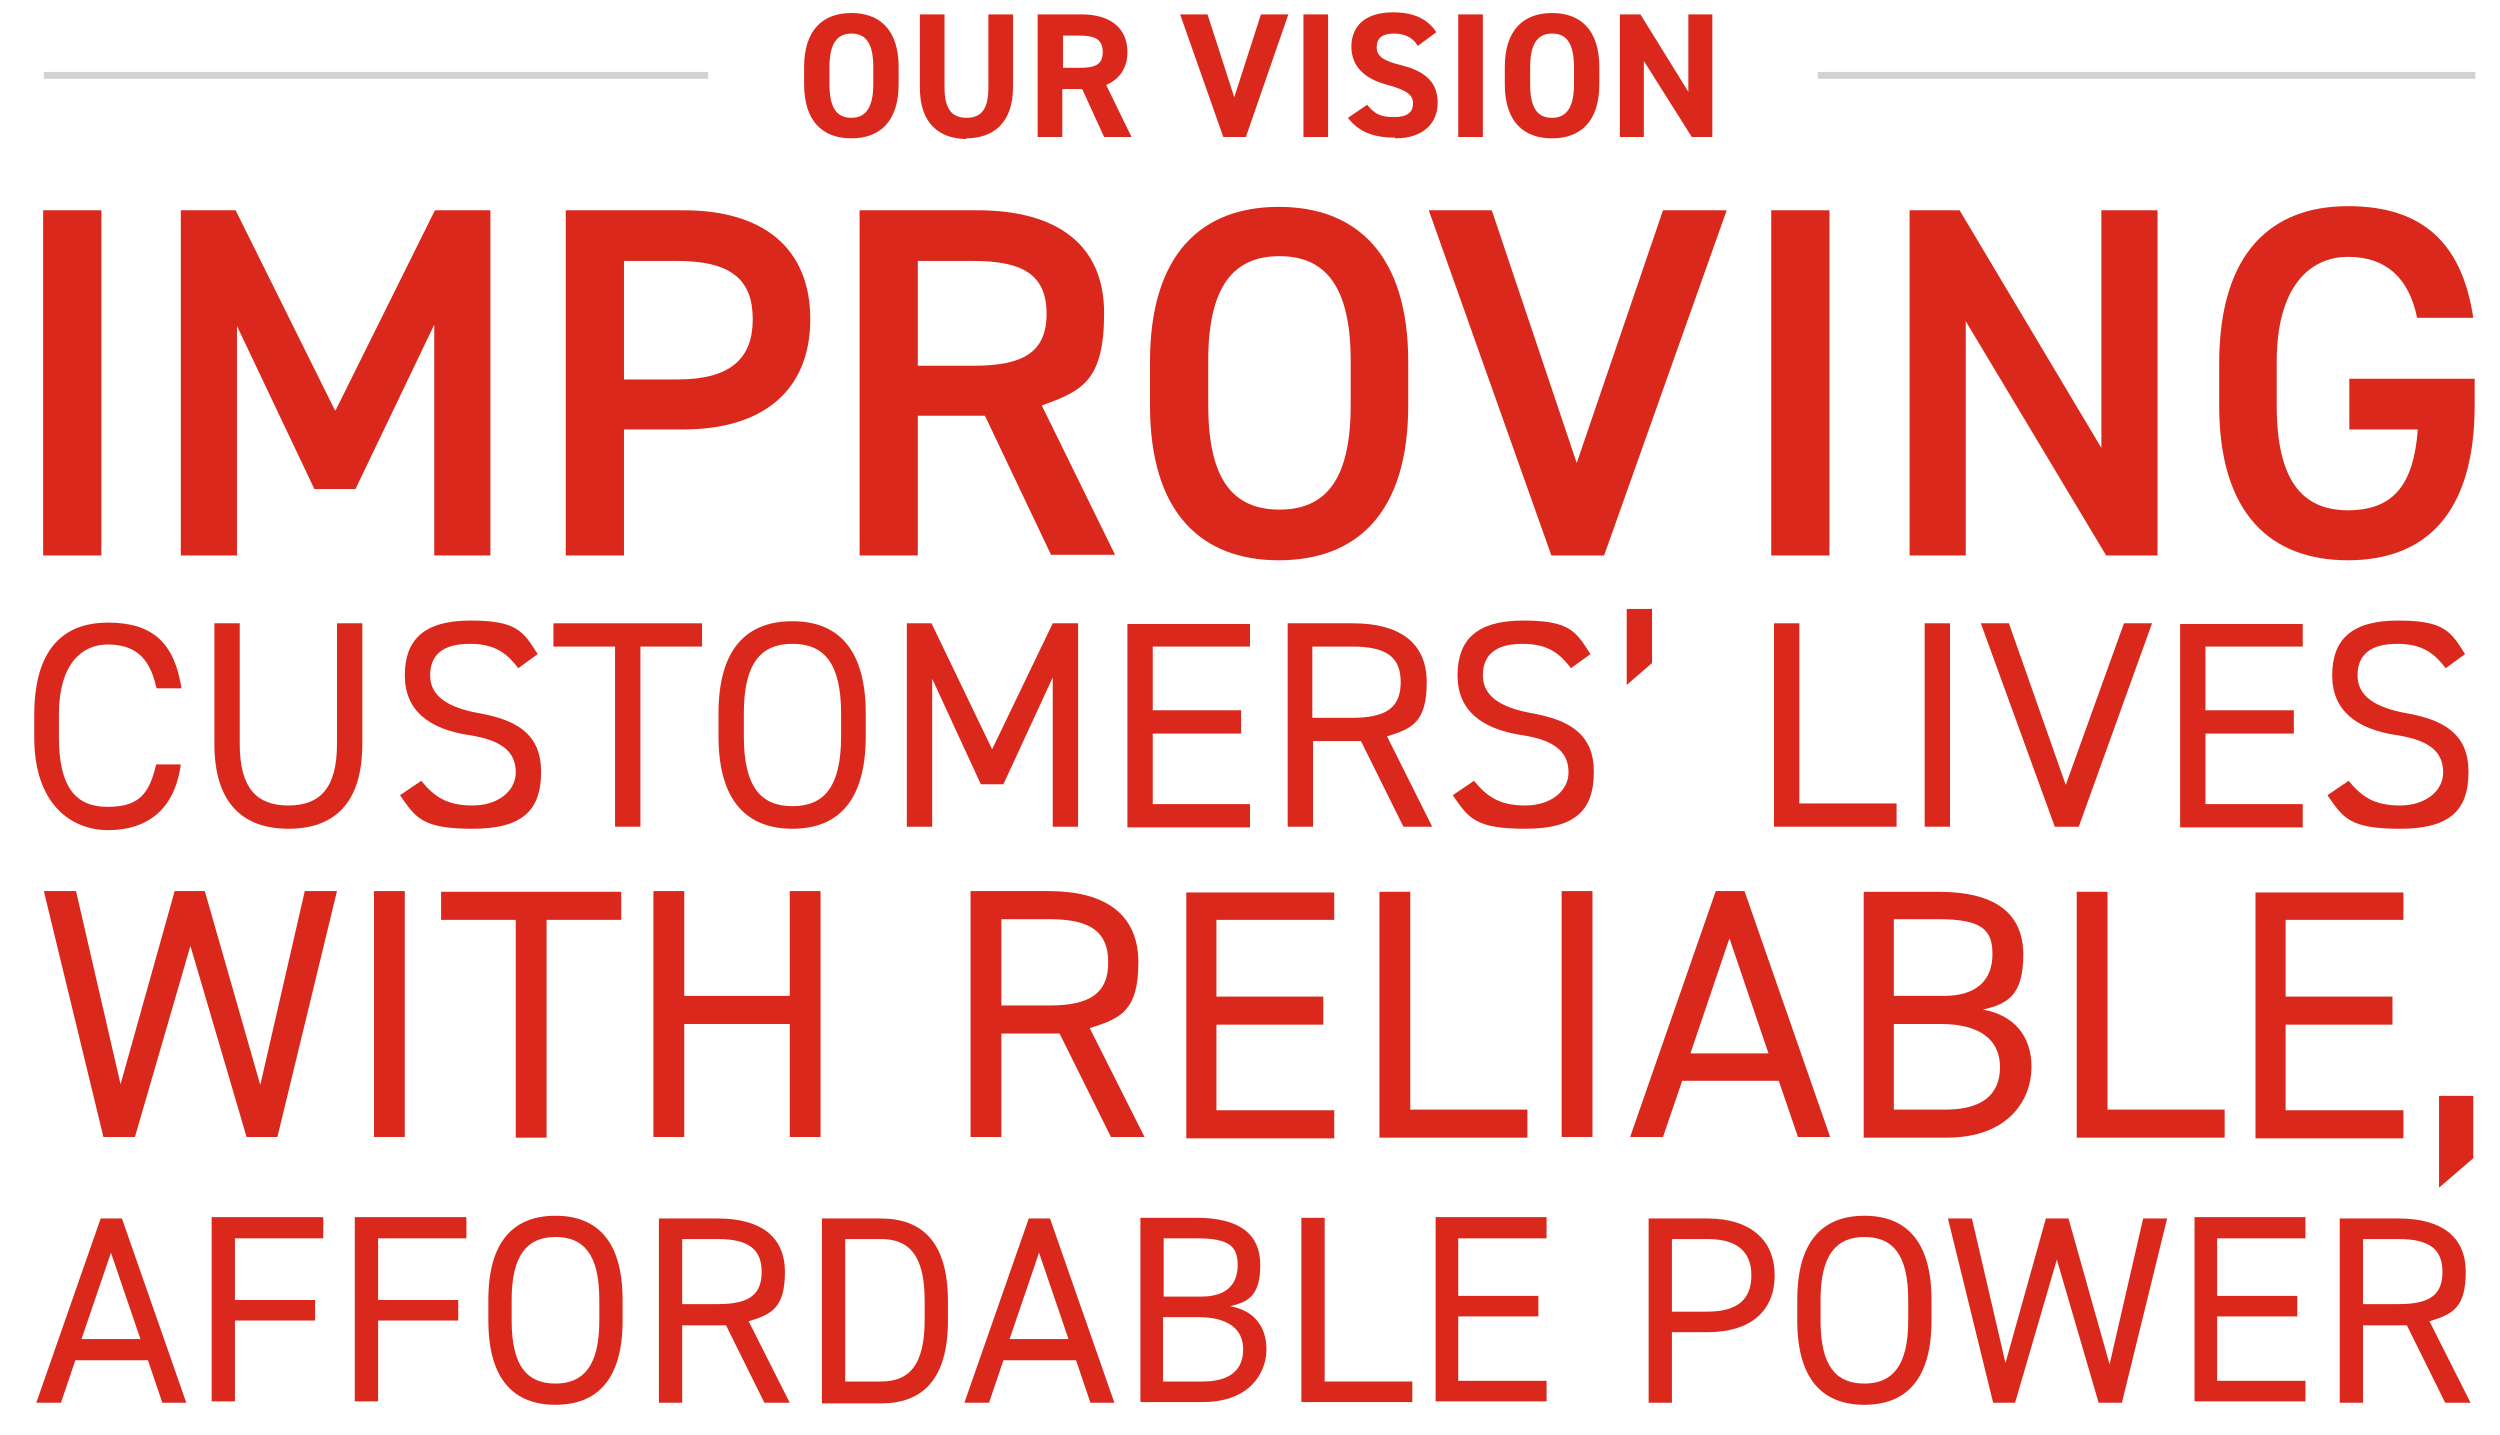 <?xml version="1.0" encoding="UTF-8"?>
<svg xmlns="http://www.w3.org/2000/svg" version="1.1" viewBox="0 0 365 209.5">
  <defs>
    <style>
      .cls-1 {
        fill: none;
        stroke: #d2d2d2;
        stroke-linecap: square;
      }

      .cls-2 {
        fill: #da291c;
      }
    </style>
  </defs>
  <!-- Generator: Adobe Illustrator 28.7.1, SVG Export Plug-In . SVG Version: 1.2.0 Build 142)  -->
  <g>
    <g id="Layer_1">
      <g id="Desktop-HD-Copy-96">
        <path id="OURVISION" class="cls-2" d="M124.3,20.2c4.1,0,6.9-2.4,6.9-7.9v-2.5c0-5.5-2.8-7.9-6.9-7.9s-6.9,2.4-6.9,7.9v2.5c0,5.5,2.8,7.9,6.9,7.9ZM124.3,17.2c-2.1,0-3.2-1.4-3.2-4.9v-2.5c0-3.4,1.1-4.9,3.2-4.9s3.2,1.4,3.2,4.9v2.5c0,3.4-1.1,4.9-3.2,4.9ZM141,20.2c4,0,6.9-2.2,6.9-7.5V2.1h-3.6v10.7c0,3.1-1,4.4-3.2,4.4s-3.2-1.4-3.2-4.4V2.1h-3.6v10.7c0,5.3,2.9,7.5,6.9,7.5ZM155.1,20v-7h2.9l3.2,7h4l-3.7-7.6c1.9-.8,3.1-2.4,3.1-4.8,0-3.6-2.6-5.5-6.7-5.5h-6.4v17.9h3.6ZM157.6,9.9h-2.4v-4.7h2.4c2.2,0,3.4.5,3.4,2.4s-1.2,2.3-3.4,2.3ZM181.9,20l6.2-17.9h-4l-3.9,12.1-3.9-12.1h-4l6.3,17.9h3.3ZM193.9,20V2.1h-3.6v17.9h3.6ZM203.7,20.2c4.2,0,6.2-2.3,6.2-5.2s-1.7-4.6-5.4-5.5c-2.4-.6-3.5-1.2-3.5-2.6s.9-2,2.5-2,2.8.6,3.5,1.8l2.7-2c-1.3-2-3.4-2.9-6.3-2.9-4.3,0-6.1,2.2-6.1,5s1.8,4.7,5.3,5.6c2.9.8,3.7,1.5,3.7,2.7s-.7,2-2.8,2-2.9-.6-3.9-1.8l-2.8,1.9c1.6,2.1,3.8,2.9,6.9,2.9ZM216.5,20V2.1h-3.6v17.9h3.6ZM226.6,20.2c4.1,0,6.9-2.4,6.9-7.9v-2.5c0-5.5-2.8-7.9-6.9-7.9s-6.9,2.4-6.9,7.9v2.5c0,5.5,2.8,7.9,6.9,7.9ZM226.6,17.2c-2.1,0-3.2-1.4-3.2-4.9v-2.5c0-3.4,1.1-4.9,3.2-4.9s3.2,1.4,3.2,4.9v2.5c0,3.4-1.1,4.9-3.2,4.9ZM240,20v-11.1l7,11.1h3V2.1h-3.5v11.3l-7-11.3h-3v17.9h3.5Z"/>
        <line id="Line-2-Copy-14" class="cls-1" x1="265.9" y1="11" x2="360.9" y2="11"/>
        <line id="Line-2-Copy-14-2" data-name="Line-2-Copy-14" class="cls-1" x1="6.9" y1="11" x2="102.9" y2="11"/>
      </g>
      <g>
        <path class="cls-2" d="M22.8,100.3c-1-4.6-3.4-6.2-7.1-6.2s-7.1,2.8-7.1,10.2v3.3c0,7.4,2.5,10.2,7.1,10.2s6.1-1.9,7.1-6.2h3.6c-.9,6.7-5,9.6-10.6,9.6s-10.8-4-10.8-13.5v-3.3c0-9.6,4.2-13.5,10.8-13.5s9.7,3.1,10.7,9.6h-3.6Z"/>
        <path class="cls-2" d="M52.9,91v17.6c0,8.8-4.2,12.4-10.8,12.4s-10.8-3.7-10.8-12.4v-17.6h3.7v17.6c0,6.5,2.5,9,7.1,9s7.1-2.5,7.1-9v-17.6h3.7Z"/>
        <path class="cls-2" d="M75.7,97.6c-1.6-2.1-3.3-3.6-7.1-3.6s-5.8,1.5-5.8,4.6,2.7,4.7,7,5.5c5.7,1,9.2,3.1,9.2,8.6s-2.6,8.3-10,8.3-8.3-1.6-10.6-4.9l3.1-2.1c1.9,2.3,3.7,3.6,7.5,3.6s6.3-2.2,6.3-4.8-1.4-4.7-7-5.5c-5.6-.9-9.2-3.5-9.2-8.7s2.8-8,9.6-8,7.7,1.6,9.8,4.9l-2.9,2.1Z"/>
        <path class="cls-2" d="M102.5,91v3.4h-9v26.3h-3.7v-26.3h-9v-3.4h21.8Z"/>
        <path class="cls-2" d="M115.7,121c-6.6,0-10.8-4-10.8-13.5v-3.3c0-9.6,4.2-13.5,10.8-13.5s10.7,4,10.7,13.5v3.3c0,9.6-4.2,13.5-10.7,13.5ZM108.6,107.5c0,7.4,2.5,10.2,7.1,10.2s7.1-2.8,7.1-10.2v-3.3c0-7.4-2.5-10.2-7.1-10.2s-7.1,2.8-7.1,10.2v3.3Z"/>
        <path class="cls-2" d="M144.8,109.5l8.9-18.5h3.7v29.7h-3.7v-21.8l-7.2,15.6h-3.3l-7.1-15.4v21.6h-3.7v-29.7h3.6l8.9,18.5Z"/>
        <path class="cls-2" d="M182.5,91v3.4h-14.2v9.3h12.9v3.4h-12.9v10.3h14.2v3.4h-17.9v-29.7h17.9Z"/>
        <path class="cls-2" d="M204.9,120.7l-6.2-12.5h-7v12.5h-3.7v-29.7h9.5c6.8,0,10.8,2.8,10.8,8.6s-2.1,6.8-5.8,7.9l6.6,13.2h-4.1ZM197.4,104.8c5,0,7.1-1.5,7.1-5.2s-2.1-5.2-7.1-5.2h-5.8v10.4h5.8Z"/>
        <path class="cls-2" d="M229.4,97.6c-1.6-2.1-3.3-3.6-7.1-3.6s-5.8,1.5-5.8,4.6,2.7,4.7,7,5.5c5.7,1,9.2,3.1,9.2,8.6s-2.6,8.3-10,8.3-8.3-1.6-10.6-4.9l3.1-2.1c1.9,2.3,3.7,3.6,7.5,3.6s6.3-2.2,6.3-4.8-1.4-4.7-7-5.5c-5.6-.9-9.2-3.5-9.2-8.7s2.8-8,9.6-8,7.7,1.6,9.8,4.9l-2.9,2.1Z"/>
        <path class="cls-2" d="M241.2,96.8l-3.7,3.2v-11.1h3.7v8Z"/>
        <path class="cls-2" d="M262.7,117.3h14.2v3.4h-17.9v-29.7h3.7v26.3Z"/>
        <path class="cls-2" d="M284.7,120.7h-3.7v-29.7h3.7v29.7Z"/>
        <path class="cls-2" d="M293.3,91l8.3,23.6,8.5-23.6h4.1l-10.7,29.7h-3.5l-10.8-29.7h4.1Z"/>
        <path class="cls-2" d="M336.2,91v3.4h-14.2v9.3h12.9v3.4h-12.9v10.3h14.2v3.4h-17.9v-29.7h17.9Z"/>
        <path class="cls-2" d="M357.1,97.6c-1.6-2.1-3.3-3.6-7.1-3.6s-5.8,1.5-5.8,4.6,2.7,4.7,7,5.5c5.7,1,9.2,3.1,9.2,8.6s-2.6,8.3-10,8.3-8.3-1.6-10.6-4.9l3.1-2.1c1.9,2.3,3.7,3.6,7.5,3.6s6.3-2.2,6.3-4.8-1.4-4.7-7-5.5c-5.6-.9-9.2-3.5-9.2-8.7s2.8-8,9.6-8,7.7,1.6,9.8,4.9l-2.9,2.1Z"/>
      </g>
      <g>
        <path class="cls-2" d="M19.6,166h-4.5l-8.7-35.9h4.7l6.5,28.2,7.9-28.2h4.4l8.1,28.3,6.5-28.3h4.7l-8.7,35.9h-4.5l-8.2-27.9-8.1,27.9Z"/>
        <path class="cls-2" d="M59.1,166h-4.5v-35.9h4.5v35.9Z"/>
        <path class="cls-2" d="M90.7,130.2v4.1h-10.9v31.8h-4.5v-31.8h-10.9v-4.1h26.3Z"/>
        <path class="cls-2" d="M99.9,145.4h15.4v-15.3h4.5v35.9h-4.5v-16.5h-15.4v16.5h-4.5v-35.9h4.5v15.3Z"/>
        <path class="cls-2" d="M162.2,166l-7.5-15.1h-8.5v15.1h-4.5v-35.9h11.4c8.3,0,13.1,3.4,13.1,10.4s-2.5,8.2-7.1,9.6l8,15.9h-5ZM153.2,146.8c6.1,0,8.6-1.9,8.6-6.3s-2.5-6.3-8.6-6.3h-7v12.6h7Z"/>
        <path class="cls-2" d="M194.8,130.2v4.1h-17.2v11.2h15.6v4.1h-15.6v12.5h17.2v4.1h-21.6v-35.9h21.6Z"/>
        <path class="cls-2" d="M205.8,162h17.2v4.1h-21.6v-35.9h4.5v31.8Z"/>
        <path class="cls-2" d="M232.5,166h-4.5v-35.9h4.5v35.9Z"/>
        <path class="cls-2" d="M238,166l12.5-35.9h4.2l12.5,35.9h-4.7l-2.8-8.2h-14.1l-2.8,8.2h-4.7ZM246.9,153.8h11.3l-5.7-16.8-5.7,16.8Z"/>
        <path class="cls-2" d="M283,130.2c8.4,0,12.4,3.2,12.4,9.2s-2.4,7.2-5.9,8c4.5.8,7.1,3.8,7.1,8.4s-3.2,10.3-12.4,10.3h-12.1v-35.9h11ZM276.5,145.4h7.3c5,0,7.1-2.5,7.1-6.1s-1.6-5.1-7.9-5.1h-6.5v11.2ZM276.5,162h7.6c5.4,0,7.9-2.3,7.9-6.2s-2.8-6.3-8.7-6.3h-6.8v12.5Z"/>
        <path class="cls-2" d="M307.6,162h17.2v4.1h-21.6v-35.9h4.5v31.8Z"/>
        <path class="cls-2" d="M350.9,130.2v4.1h-17.2v11.2h15.6v4.1h-15.6v12.5h17.2v4.1h-21.6v-35.9h21.6Z"/>
        <path class="cls-2" d="M361.1,169.1l-5,4.3v-13.4h5v9.1Z"/>
      </g>
      <g>
        <path class="cls-2" d="M5.3,204.8l9.4-26.9h3.1l9.4,26.9h-3.5l-2.1-6.2h-10.6l-2.1,6.2h-3.5ZM12,195.5h8.5l-4.3-12.6-4.3,12.6Z"/>
        <path class="cls-2" d="M47.2,177.8v3h-12.9v9h11.7v3h-11.7v11.8h-3.4v-26.9h16.2Z"/>
        <path class="cls-2" d="M68.1,177.8v3h-12.9v9h11.7v3h-11.7v11.8h-3.4v-26.9h16.2Z"/>
        <path class="cls-2" d="M81.1,205.1c-6,0-9.8-3.6-9.8-12.3v-3c0-8.7,3.8-12.3,9.8-12.3s9.8,3.6,9.8,12.3v3c0,8.7-3.8,12.3-9.8,12.3ZM74.7,192.8c0,6.7,2.3,9.2,6.4,9.2s6.4-2.6,6.4-9.2v-3c0-6.7-2.3-9.2-6.4-9.2s-6.4,2.6-6.4,9.2v3Z"/>
        <path class="cls-2" d="M111.6,204.8l-5.6-11.3h-6.4v11.3h-3.4v-26.9h8.6c6.2,0,9.8,2.6,9.8,7.8s-1.9,6.2-5.3,7.2l6,11.9h-3.7ZM104.8,190.4c4.6,0,6.4-1.4,6.4-4.7s-1.9-4.8-6.4-4.8h-5.2v9.5h5.2Z"/>
        <path class="cls-2" d="M120,204.8v-26.9h8.6c6,0,9.8,3.4,9.8,12.1v2.8c0,8.7-3.8,12.1-9.8,12.1h-8.6ZM135,192.7v-2.8c0-6.7-2.3-9-6.4-9h-5.2v20.8h5.2c4.1,0,6.4-2.3,6.4-9Z"/>
        <path class="cls-2" d="M140.8,204.8l9.4-26.9h3.1l9.4,26.9h-3.5l-2.1-6.2h-10.6l-2.1,6.2h-3.5ZM147.5,195.5h8.5l-4.3-12.6-4.3,12.6Z"/>
        <path class="cls-2" d="M174.7,177.8c6.3,0,9.3,2.4,9.3,6.9s-1.8,5.4-4.4,6c3.4.6,5.3,2.9,5.3,6.3s-2.4,7.7-9.3,7.7h-9.1v-26.9h8.2ZM169.9,189.3h5.5c3.8,0,5.3-1.9,5.3-4.6s-1.2-3.9-5.9-3.9h-4.9v8.4ZM169.9,201.7h5.7c4.1,0,5.9-1.8,5.9-4.7s-2.1-4.7-6.6-4.7h-5.1v9.4Z"/>
        <path class="cls-2" d="M193.3,201.7h12.9v3h-16.2v-26.9h3.4v23.9Z"/>
        <path class="cls-2" d="M225.8,177.8v3h-12.9v8.4h11.7v3h-11.7v9.4h12.9v3h-16.2v-26.9h16.2Z"/>
        <path class="cls-2" d="M244.1,194.5v10.3h-3.4v-26.9h8.6c6.2,0,9.8,3.1,9.8,8.3s-3.5,8.3-9.8,8.3h-5.2ZM249.3,191.5c4.6,0,6.4-2,6.4-5.3s-1.9-5.3-6.4-5.3h-5.2v10.6h5.2Z"/>
        <path class="cls-2" d="M272.2,205.1c-6,0-9.8-3.6-9.8-12.3v-3c0-8.7,3.8-12.3,9.8-12.3s9.8,3.6,9.8,12.3v3c0,8.7-3.8,12.3-9.8,12.3ZM265.8,192.8c0,6.7,2.3,9.2,6.4,9.2s6.4-2.6,6.4-9.2v-3c0-6.7-2.3-9.2-6.4-9.2s-6.4,2.6-6.4,9.2v3Z"/>
        <path class="cls-2" d="M294.4,204.8h-3.4l-6.6-26.9h3.5l4.9,21.1,5.9-21.1h3.3l6,21.3,4.9-21.3h3.5l-6.6,26.9h-3.4l-6.1-20.9-6.1,20.9Z"/>
        <path class="cls-2" d="M336.6,177.8v3h-12.9v8.4h11.7v3h-11.7v9.4h12.9v3h-16.2v-26.9h16.2Z"/>
        <path class="cls-2" d="M357,204.8l-5.6-11.3h-6.4v11.3h-3.4v-26.9h8.6c6.2,0,9.8,2.6,9.8,7.8s-1.9,6.2-5.3,7.2l6,11.9h-3.7ZM350.2,190.4c4.6,0,6.4-1.4,6.4-4.7s-1.9-4.8-6.4-4.8h-5.2v9.5h5.2Z"/>
      </g>
      <g>
        <path class="cls-2" d="M14.7,81.1H6.3V30.7h8.5v50.4Z"/>
        <path class="cls-2" d="M49,59.9l14.5-29.2h8.1v50.4h-8.2v-33.7l-11.5,24h-6l-11.3-23.8v33.5h-8.2V30.7h8l14.5,29.2Z"/>
        <path class="cls-2" d="M91.1,62.7v18.4h-8.5V30.7h17.2c11.6,0,18.5,5.5,18.5,15.9s-6.9,16.1-18.5,16.1h-8.7ZM98.9,55.4c7.7,0,11-3,11-8.8s-3.2-8.5-11-8.5h-7.8v17.3h7.8Z"/>
        <path class="cls-2" d="M153.5,81.1l-9.7-20.4h-9.8v20.4h-8.5V30.7h17.2c11.6,0,18.5,5,18.5,15s-3.3,11.4-9.1,13.5l10.7,21.8h-9.3ZM142.1,53.4c7.2,0,10.7-1.9,10.7-7.6s-3.5-7.7-10.7-7.7h-8.1v15.3h8.1Z"/>
        <path class="cls-2" d="M186.7,81.8c-11.2,0-18.8-6.8-18.8-22.6v-6.4c0-15.8,7.6-22.6,18.8-22.6s18.9,6.8,18.9,22.6v6.4c0,15.8-7.6,22.6-18.9,22.6ZM176.4,59.1c0,10.9,3.6,15.3,10.4,15.3s10.4-4.4,10.4-15.3v-6.4c0-10.9-3.7-15.3-10.4-15.3s-10.4,4.4-10.4,15.3v6.4Z"/>
        <path class="cls-2" d="M217.8,30.7l12.4,36.9,12.6-36.9h9.3l-17.9,50.4h-7.7l-17.9-50.4h9.3Z"/>
        <path class="cls-2" d="M267.1,81.1h-8.5V30.7h8.5v50.4Z"/>
        <path class="cls-2" d="M315,30.7v50.4h-7.5l-20.5-34.2v34.2h-8.2V30.7h7.3l20.7,34.7V30.7h8.2Z"/>
        <path class="cls-2" d="M361.3,55.3v3.9c0,15.8-7.2,22.6-18.5,22.6s-18.8-6.8-18.8-22.6v-6.1c0-16.2,7.6-23,18.8-23s16.7,5.7,18.3,16.3h-8.2c-1.2-5.8-4.5-8.9-10.1-8.9s-10.4,4.4-10.4,15.3v6.4c0,10.9,3.7,15.3,10.4,15.3s9.6-3.8,10.2-11.8h-10v-7.4h18.3Z"/>
      </g>
    </g>
  </g>
</svg>